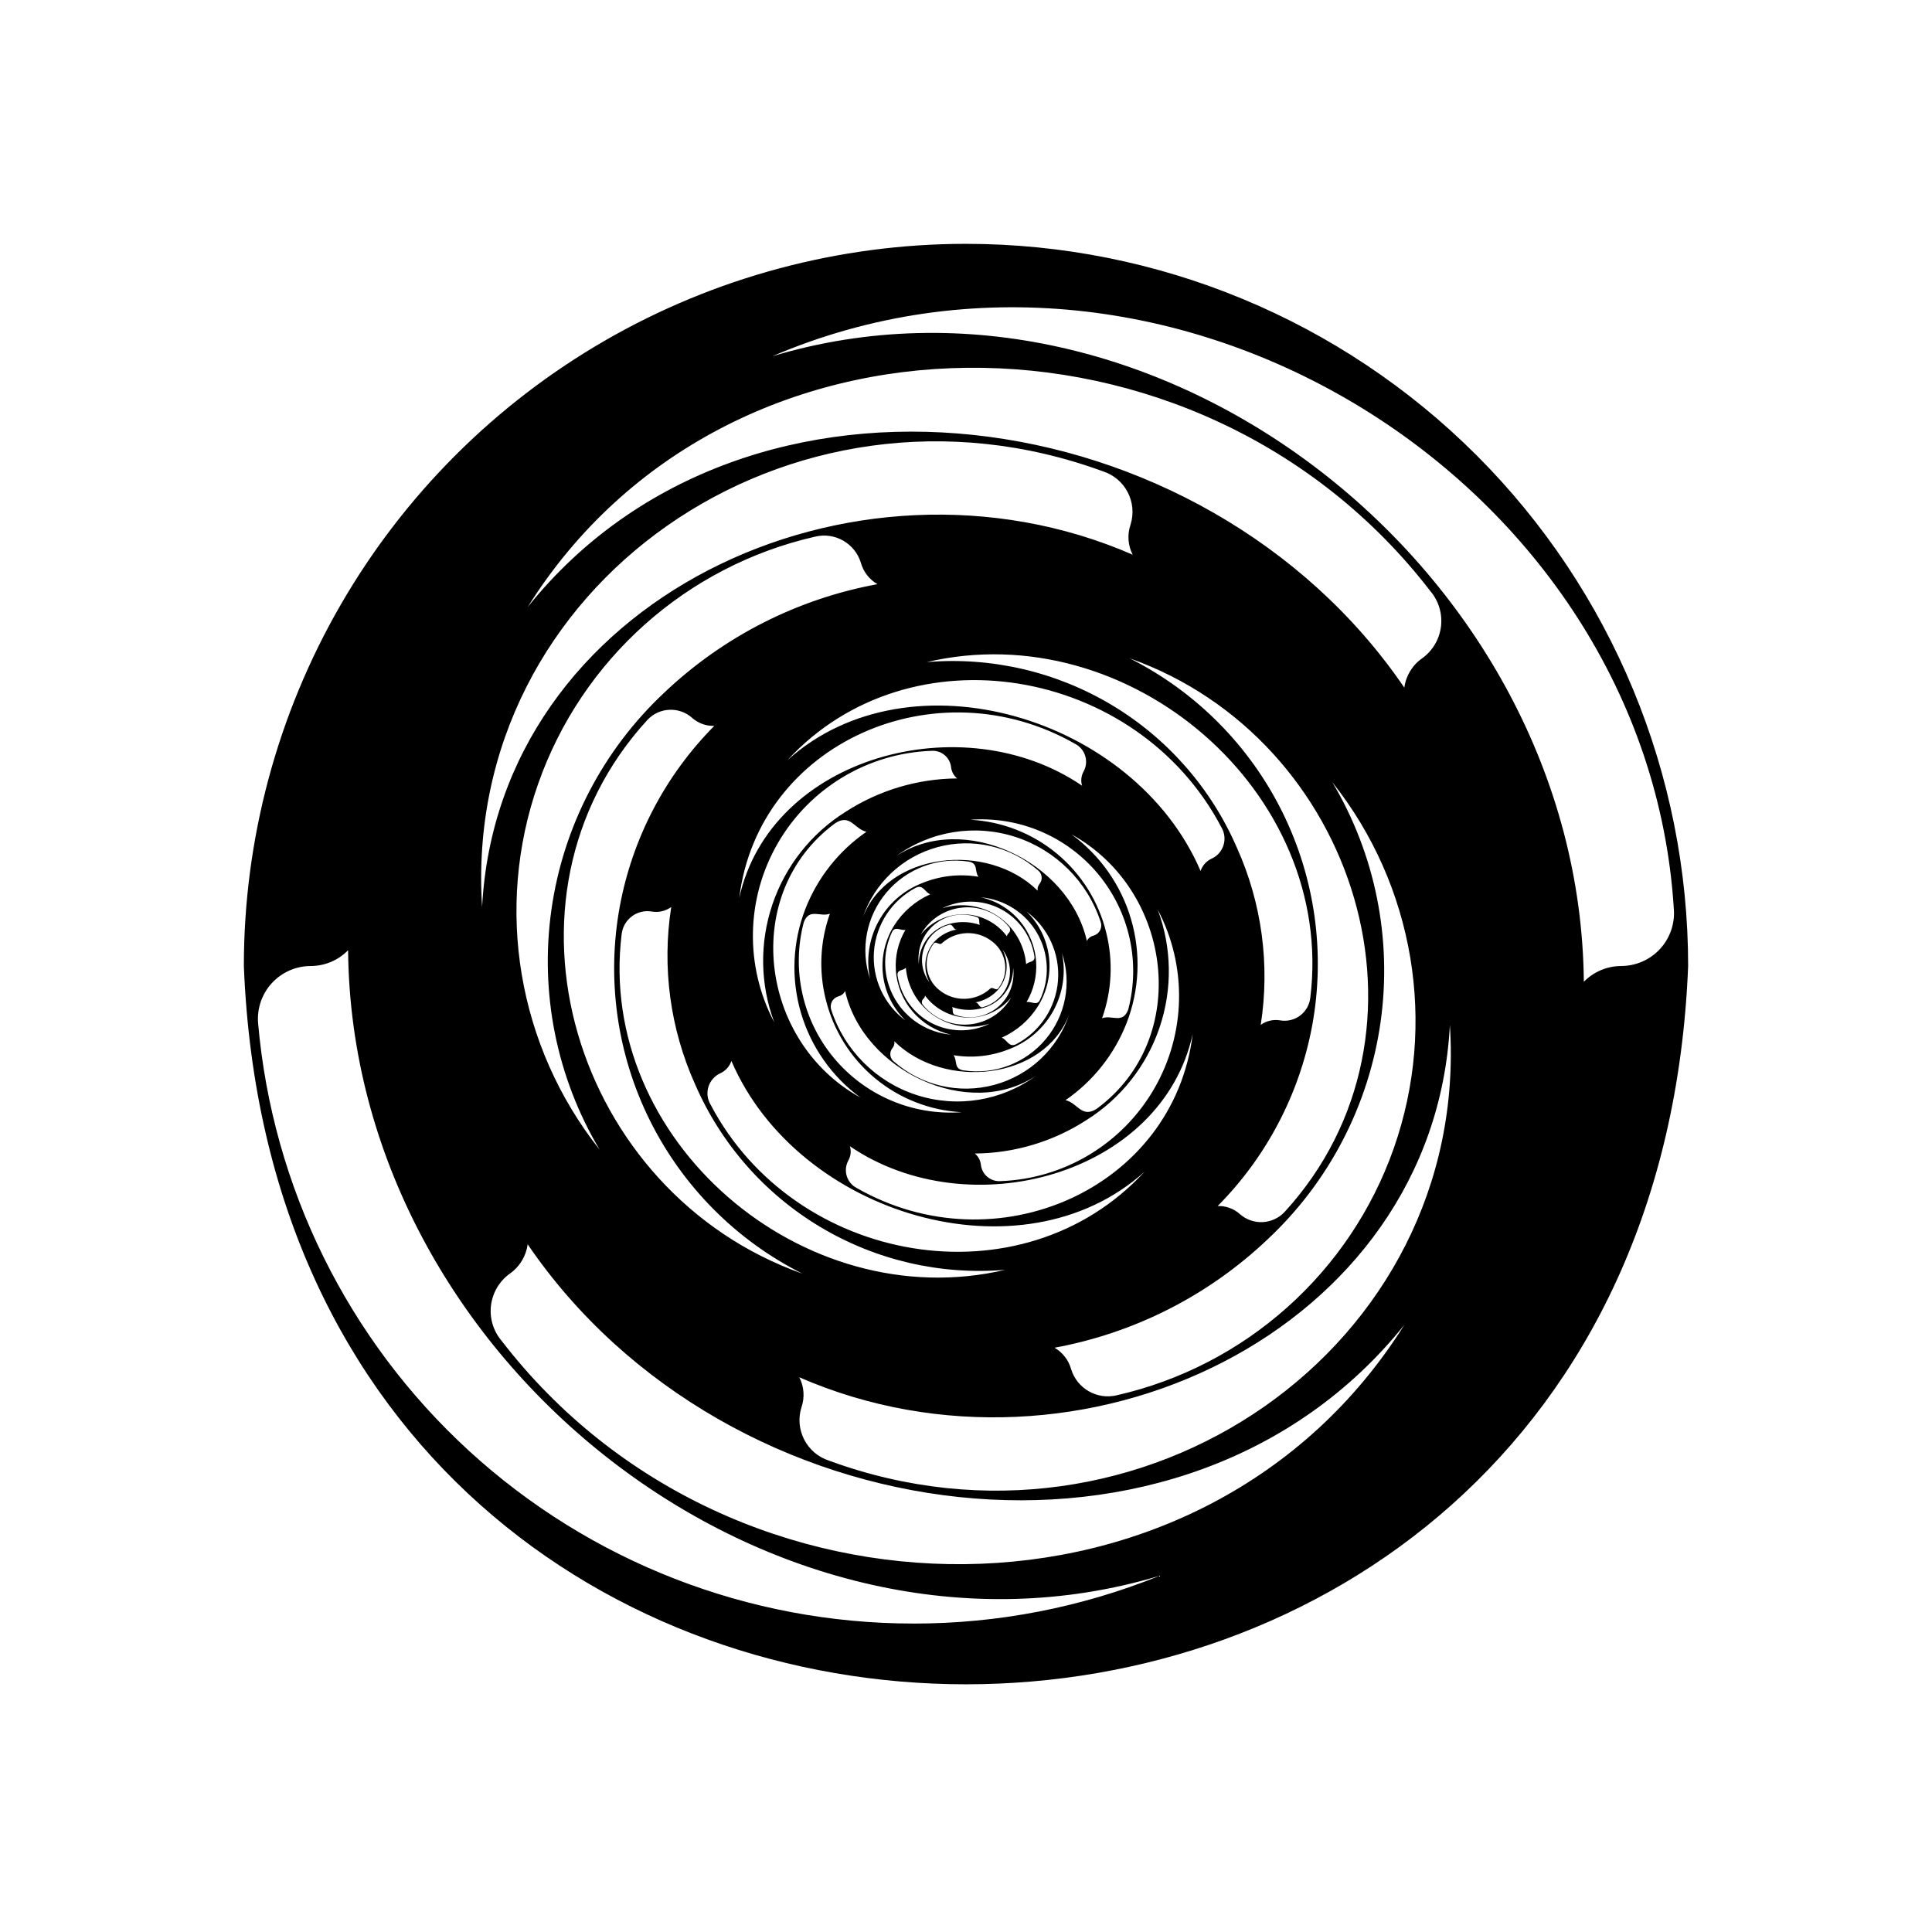 <?xml version="1.0" encoding="UTF-8"?>
<!-- Uploaded to: SVG Repo, www.svgrepo.com, Generator: SVG Repo Mixer Tools -->
<svg fill="#000000" width="800px" height="800px" version="1.1" viewBox="144 144 512 512" xmlns="http://www.w3.org/2000/svg">
 <path d="m400 208.62c-33.594 0-66.594 8.844-95.688 25.641s-53.25 40.953-70.047 70.047-25.641 62.094-25.641 95.688c10.082 253.85 372.7 253.78 382.75-0.004 0-50.754-20.164-99.43-56.051-135.32-35.891-35.887-84.566-56.051-135.32-56.051zm44.184 82.387c-74.047-32.316-168.2 12.004-172.42 93.383-5.539-85.344 81.754-145.86 164.53-115.48 5.902 1.895 9.168 8.195 7.316 14.109-0.914 2.629-0.707 5.519 0.57 7.992zm-88.371 217.98c74.047 32.312 168.2-12.004 172.42-93.379 5.535 85.344-81.758 145.86-164.53 115.48v-0.004c-5.902-1.895-9.168-8.195-7.316-14.109 0.914-2.629 0.707-5.516-0.57-7.988zm37.199-102.54c-1.848-1.422-3.059-3.523-3.359-5.836-0.305-2.316 0.328-4.652 1.75-6.504 0.637-0.871 1.523 0.543 2.215-0.148h-0.004c3.754-3.398 9.414-3.578 13.371-0.422 1.852 1.426 3.059 3.523 3.359 5.836 0.305 2.316-0.324 4.656-1.75 6.504-0.637 0.871-1.523-0.543-2.215 0.148l0.004 0.004c-3.754 3.398-9.414 3.574-13.371 0.418zm-1.219-13.074h0.004c-2.773 2.961-3.371 7.348-1.492 10.938-1.934-2.559-2.481-5.914-1.453-8.953 1.023-3.043 3.488-5.383 6.578-6.25 1.145-0.395 1.105 1.254 2.121 1.219h0.004c-2.191 0.391-4.207 1.453-5.758 3.047zm-0.262 12.496h0.004c-0.398-0.41-0.766-0.852-1.094-1.316 0.328 0.469 0.691 0.906 1.094 1.316zm16.668 0.746 0.004-0.004c2.769-2.957 3.367-7.348 1.488-10.938 1.938 2.559 2.481 5.914 1.457 8.953-1.027 3.043-3.492 5.383-6.582 6.25-1.145 0.398-1.105-1.25-2.121-1.219h-0.004c2.191-0.387 4.207-1.453 5.762-3.047zm0.262-12.496v-0.004c0.398 0.41 0.766 0.852 1.098 1.316-0.332-0.469-0.695-0.906-1.098-1.316zm-12.152-5.445c-5.172 0.988-8.883 5.551-8.801 10.816-0.52-3.977 1.047-7.938 4.144-10.48s7.285-3.309 11.082-2.023c1.156 0.293 0.574 1.379 0.926 2.121-2.363-0.82-4.906-0.973-7.352-0.434zm7.379 22.641c5.172-0.992 8.883-5.555 8.805-10.82 0.52 3.977-1.051 7.938-4.144 10.48-3.098 2.543-7.289 3.309-11.086 2.023-1.16-0.293-0.574-1.379-0.926-2.121 2.363 0.824 4.91 0.973 7.352 0.438zm7.566-19.973c-0.242 0.199-0.391 0.496-0.395 0.812-2.664-3.594-6.84-5.754-11.312-5.848-4.469-0.09-8.734 1.891-11.543 5.371 2.305-4.078 6.469-6.758 11.133-7.176 4.664-0.414 9.234 1.488 12.223 5.094 0.227 0.242 0.348 0.566 0.328 0.895-0.02 0.332-0.176 0.641-0.434 0.852zm-22.512 17.301c0.246-0.199 0.391-0.496 0.395-0.812 2.664 3.594 6.84 5.754 11.312 5.848 4.469 0.094 8.734-1.891 11.543-5.367-2.305 4.074-6.465 6.758-11.133 7.172-4.664 0.414-9.234-1.488-12.223-5.094-0.227-0.242-0.344-0.562-0.324-0.895s0.176-0.641 0.43-0.852zm27.191-9.129c-0.445-5.18-3.227-9.875-7.555-12.758-4.328-2.879-9.73-3.633-14.684-2.047 4.883-2.414 10.625-2.352 15.453 0.164 4.828 2.519 8.168 7.188 8.984 12.574 0.219 1.625-1.449 1.273-2.199 2.066zm-31.871 0.957c0.445 5.18 3.227 9.875 7.555 12.758 4.328 2.879 9.73 3.633 14.684 2.047-4.883 2.414-10.625 2.352-15.453-0.164-4.828-2.519-8.164-7.188-8.984-12.574-0.219-1.625 1.449-1.273 2.199-2.066zm34.527-1.566c-0.254-4.051-1.82-7.914-4.461-11-2.637-3.086-6.211-5.231-10.176-6.106 6.234 0.543 11.805 4.102 14.922 9.527 3.117 5.422 3.383 12.027 0.715 17.688-0.816 1.633-2.312 0.285-3.547 0.547h0.004c1.895-3.219 2.781-6.93 2.543-10.656zm-37.184 2.172v0.004c0.254 4.051 1.82 7.914 4.461 11 2.641 3.086 6.211 5.231 10.176 6.109-6.231-0.547-11.805-4.106-14.922-9.531-3.113-5.426-3.383-12.031-0.715-17.688 0.816-1.633 2.312-0.285 3.547-0.543v-0.004c-1.898 3.219-2.785 6.93-2.547 10.656zm37.664 9.582v0.004c2.441-3.906 3.473-8.535 2.914-13.105-0.555-4.574-2.664-8.82-5.969-12.027 5.754 4.266 8.914 11.188 8.367 18.332-0.543 7.141-4.719 13.5-11.055 16.844-1.977 1-2.422-1.176-3.859-1.719 3.957-1.758 7.301-4.656 9.602-8.324zm-38.145-21.34v0.004c-2.441 3.906-3.469 8.535-2.914 13.105 0.555 4.574 2.664 8.82 5.969 12.027-5.754-4.266-8.914-11.188-8.367-18.332 0.547-7.141 4.719-13.5 11.055-16.844 1.977-0.996 2.422 1.176 3.863 1.719-3.957 1.758-7.305 4.656-9.605 8.324zm30.797 32.59-0.004 0.008c4.91-1.926 8.977-5.527 11.488-10.164 2.508-4.633 3.297-10.008 2.227-15.168 2.633 7.848 0.992 16.5-4.328 22.84-5.32 6.344-13.555 9.465-21.742 8.238-2.723-0.406-1.551-2.559-2.668-4.027h0.004c5.07 0.848 10.273 0.254 15.02-1.719zm-23.445-43.844v0.004c-4.906 1.926-8.977 5.527-11.484 10.164-2.512 4.633-3.301 10.008-2.231 15.168-2.629-7.848-0.992-16.5 4.328-22.84 5.32-6.344 13.555-9.461 21.742-8.238 2.723 0.406 1.551 2.559 2.668 4.027-5.07-0.848-10.277-0.254-15.023 1.723zm-7.769 43.684v0.004c0.422-0.5 0.602-1.164 0.496-1.809 13.254 13.07 39.746 10.293 46.367-7.144-3.078 9.152-10.523 16.168-19.848 18.691-9.324 2.527-19.293 0.23-26.57-6.121-0.551-0.41-0.91-1.031-0.996-1.711-0.086-0.684 0.113-1.371 0.551-1.906zm38.984-43.52v0.004c-0.422 0.504-0.605 1.164-0.5 1.809-13.254-13.07-39.746-10.293-46.367 7.144 3.078-9.152 10.527-16.168 19.848-18.691 9.324-2.527 19.293-0.23 26.57 6.121 0.555 0.41 0.914 1.031 0.996 1.715 0.086 0.68-0.113 1.371-0.547 1.902zm-53.219 29.785c0.738-0.191 1.355-0.691 1.695-1.375 4.781 21.207 32.754 34.293 50.52 22.48-9.09 6.648-20.816 8.539-31.539 5.086-10.723-3.453-19.141-11.836-22.641-22.539-0.262-0.746-0.195-1.566 0.176-2.258 0.375-0.695 1.027-1.203 1.789-1.395zm67.445-16.043h0.004c-0.738 0.191-1.355 0.691-1.695 1.375-4.781-21.203-32.754-34.293-50.516-22.48h-0.004c9.094-6.648 20.82-8.539 31.543-5.086 10.719 3.453 19.137 11.836 22.637 22.539 0.262 0.746 0.199 1.566-0.176 2.262-0.375 0.695-1.023 1.199-1.789 1.391zm-70.891 16.863h0.004c1.996 8.195 6.574 15.527 13.062 20.914 6.488 5.387 14.543 8.543 22.961 8.996-12.949 0.953-25.562-4.402-33.867-14.383-8.305-9.984-11.277-23.359-7.984-35.922 1.461-3.922 4.359-1.305 6.93-2.305-2.598 7.293-2.981 15.191-1.102 22.699zm74.336-17.684c-1.992-8.191-6.574-15.527-13.062-20.914-6.488-5.387-14.539-8.539-22.961-8.996 12.949-0.953 25.562 4.402 33.867 14.387 8.305 9.98 11.281 23.355 7.984 35.918-1.461 3.922-4.359 1.305-6.93 2.305 2.598-7.293 2.981-15.188 1.102-22.699zm-79.734-6.273c-3.406 8.777-3.824 18.434-1.184 27.473 2.641 9.039 8.188 16.953 15.785 22.52-26.898-14.828-31.82-54.113-6.777-72.648 4.055-2.738 5.164 1.52 8.375 2.207v-0.004c-7.324 5.043-12.965 12.168-16.199 20.453zm85.137 30.234v-0.004c3.406-8.777 3.824-18.434 1.184-27.473s-8.188-16.953-15.785-22.516c26.902 14.828 31.82 54.113 6.777 72.648-4.055 2.738-5.164-1.52-8.375-2.207 7.324-5.043 12.965-12.168 16.199-20.453zm-74.516-55.945c-9.082 5.703-15.918 14.367-19.355 24.523-3.434 10.16-3.262 21.191 0.492 31.238-7.871-14.941-7.512-32.875 0.953-47.488 8.461-14.613 23.84-23.852 40.715-24.465 2.598-0.18 4.883 1.711 5.191 4.297 0.117 1.18 0.691 2.266 1.602 3.019-10.508 0.078-20.781 3.156-29.598 8.875zm63.898 81.652c9.082-5.703 15.914-14.367 19.352-24.523 3.438-10.16 3.262-21.195-0.492-31.238 7.871 14.938 7.512 32.875-0.949 47.488-8.465 14.613-23.84 23.855-40.715 24.465-2.602 0.18-4.887-1.711-5.195-4.297-0.117-1.18-0.691-2.262-1.602-3.019 10.512-0.078 20.781-3.156 29.602-8.875zm-0.754-92.418c-0.668 1.16-0.824 2.543-0.43 3.82-31.57-21.551-82.637-7.734-90.855 29.758 5.019-41.059 52.141-61.926 89.02-40.844 1.273 0.652 2.231 1.793 2.656 3.16 0.426 1.363 0.285 2.844-0.391 4.106zm-62.395 103.18c0.668-1.16 0.824-2.543 0.43-3.82 31.57 21.555 82.637 7.734 90.855-29.758-5.019 41.059-52.141 61.926-89.02 40.844-1.273-0.652-2.231-1.789-2.656-3.156-0.426-1.367-0.285-2.848 0.391-4.109zm96.332-80.047c-1.406 0.633-2.481 1.824-2.965 3.285-17.531-40.875-77.031-58.613-109.48-29.367 32.48-35.199 92.715-24.797 115.05 17.891 0.812 1.414 0.996 3.109 0.5 4.668-0.492 1.555-1.621 2.836-3.102 3.523zm-130.27 56.91c1.406-0.629 2.484-1.824 2.969-3.285 17.531 40.875 77.031 58.613 109.48 29.367-32.48 35.199-92.715 24.797-115.05-17.891h-0.004c-0.812-1.414-0.996-3.109-0.5-4.668 0.496-1.555 1.621-2.836 3.102-3.523zm136.92-59.816c-6.832-15.762-18.434-28.988-33.176-37.809s-31.883-12.793-49-11.355c53.793-12.609 108.36 34.512 101.64 88.949v-0.004c-0.211 1.887-1.191 3.602-2.711 4.738-1.52 1.137-3.441 1.59-5.309 1.258-1.797-0.297-3.641 0.137-5.117 1.199 2.492-15.941 0.297-32.262-6.324-46.977zm-143.57 62.723c6.832 15.766 18.434 28.988 33.176 37.809 14.742 8.82 31.883 12.793 49 11.359-53.793 12.605-108.36-34.516-101.64-88.949 0.211-1.887 1.191-3.602 2.711-4.738 1.52-1.137 3.441-1.59 5.309-1.258 1.797 0.297 3.641-0.133 5.117-1.199-2.492 15.941-0.293 32.262 6.324 46.977zm163.51-15.473 0.004 0.004c3.566-19.289 0.781-39.215-7.941-56.781-8.723-17.57-22.91-31.832-40.43-40.648 60.414 21.395 84.551 99.211 41.094 146.71-3.156 3.398-8.453 3.641-11.906 0.547-1.613-1.422-3.703-2.172-5.848-2.098 12.941-13.043 21.664-29.676 25.031-47.734zm-183.45-31.777c-3.57 19.285-0.785 39.211 7.938 56.781 8.727 17.57 22.914 31.832 40.438 40.648-60.418-21.395-84.559-99.215-41.102-146.72 3.156-3.398 8.453-3.641 11.906-0.543 1.613 1.418 3.703 2.168 5.848 2.098-12.941 13.039-21.664 29.672-25.027 47.734zm171.68 88.324h-0.004c16.25-15.211 26.805-35.52 29.918-57.559 3.113-22.039-1.402-44.477-12.801-63.594 21.742 27.387 27.902 64.02 16.309 97.012-11.594 32.992-39.32 57.719-73.414 65.48-5.25 1.254-10.566-1.805-12.117-6.977-0.676-2.371-2.242-4.387-4.375-5.629 21.219-3.891 40.844-13.879 56.48-28.734zm-159.9-144.87-0.004-0.004c-16.25 15.211-26.805 35.52-29.918 57.559-3.113 22.035 1.402 44.477 12.801 63.594-21.742-27.391-27.902-64.023-16.305-97.012 11.594-32.992 39.316-57.719 73.414-65.48 5.246-1.254 10.566 1.805 12.113 6.977 0.676 2.371 2.242 4.387 4.375 5.625-21.215 3.894-40.84 13.883-56.48 28.738zm-40.973 154c2.613-1.816 4.34-4.648 4.758-7.805 52.887 77.676 174.31 93.812 232.33 21.352-52.637 83.977-178.07 83.738-239.26 4.191h-0.004c-2.184-2.594-3.191-5.977-2.781-9.344 0.414-3.363 2.207-6.406 4.953-8.395zm241.84-163.12c-2.613 1.812-4.34 4.644-4.754 7.801-52.891-77.676-174.31-93.812-232.33-21.352 52.637-83.973 178.07-83.738 239.26-4.191 2.188 2.594 3.191 5.981 2.781 9.344-0.414 3.367-2.207 6.406-4.953 8.398zm-134.91 255.82c-43.594 0-85.602-16.34-117.74-45.789-32.137-29.453-52.07-69.879-55.867-113.3-0.324-3.902 1-7.758 3.652-10.641 2.652-2.879 6.387-4.519 10.301-4.519 3.727-0.012 7.293-1.516 9.895-4.184 0.996 109.07 113.24 196.39 215.08 165.77-20.754 8.395-42.938 12.695-65.324 12.672zm187.62-174.25c-3.727 0.008-7.289 1.512-9.895 4.18-0.996-109.07-113.24-196.39-215.08-165.77 105.23-45.07 231.85 32.844 238.93 146.42v0.004c0.324 3.898-1.004 7.758-3.652 10.637-2.652 2.879-6.387 4.519-10.301 4.523z"/>
</svg>
